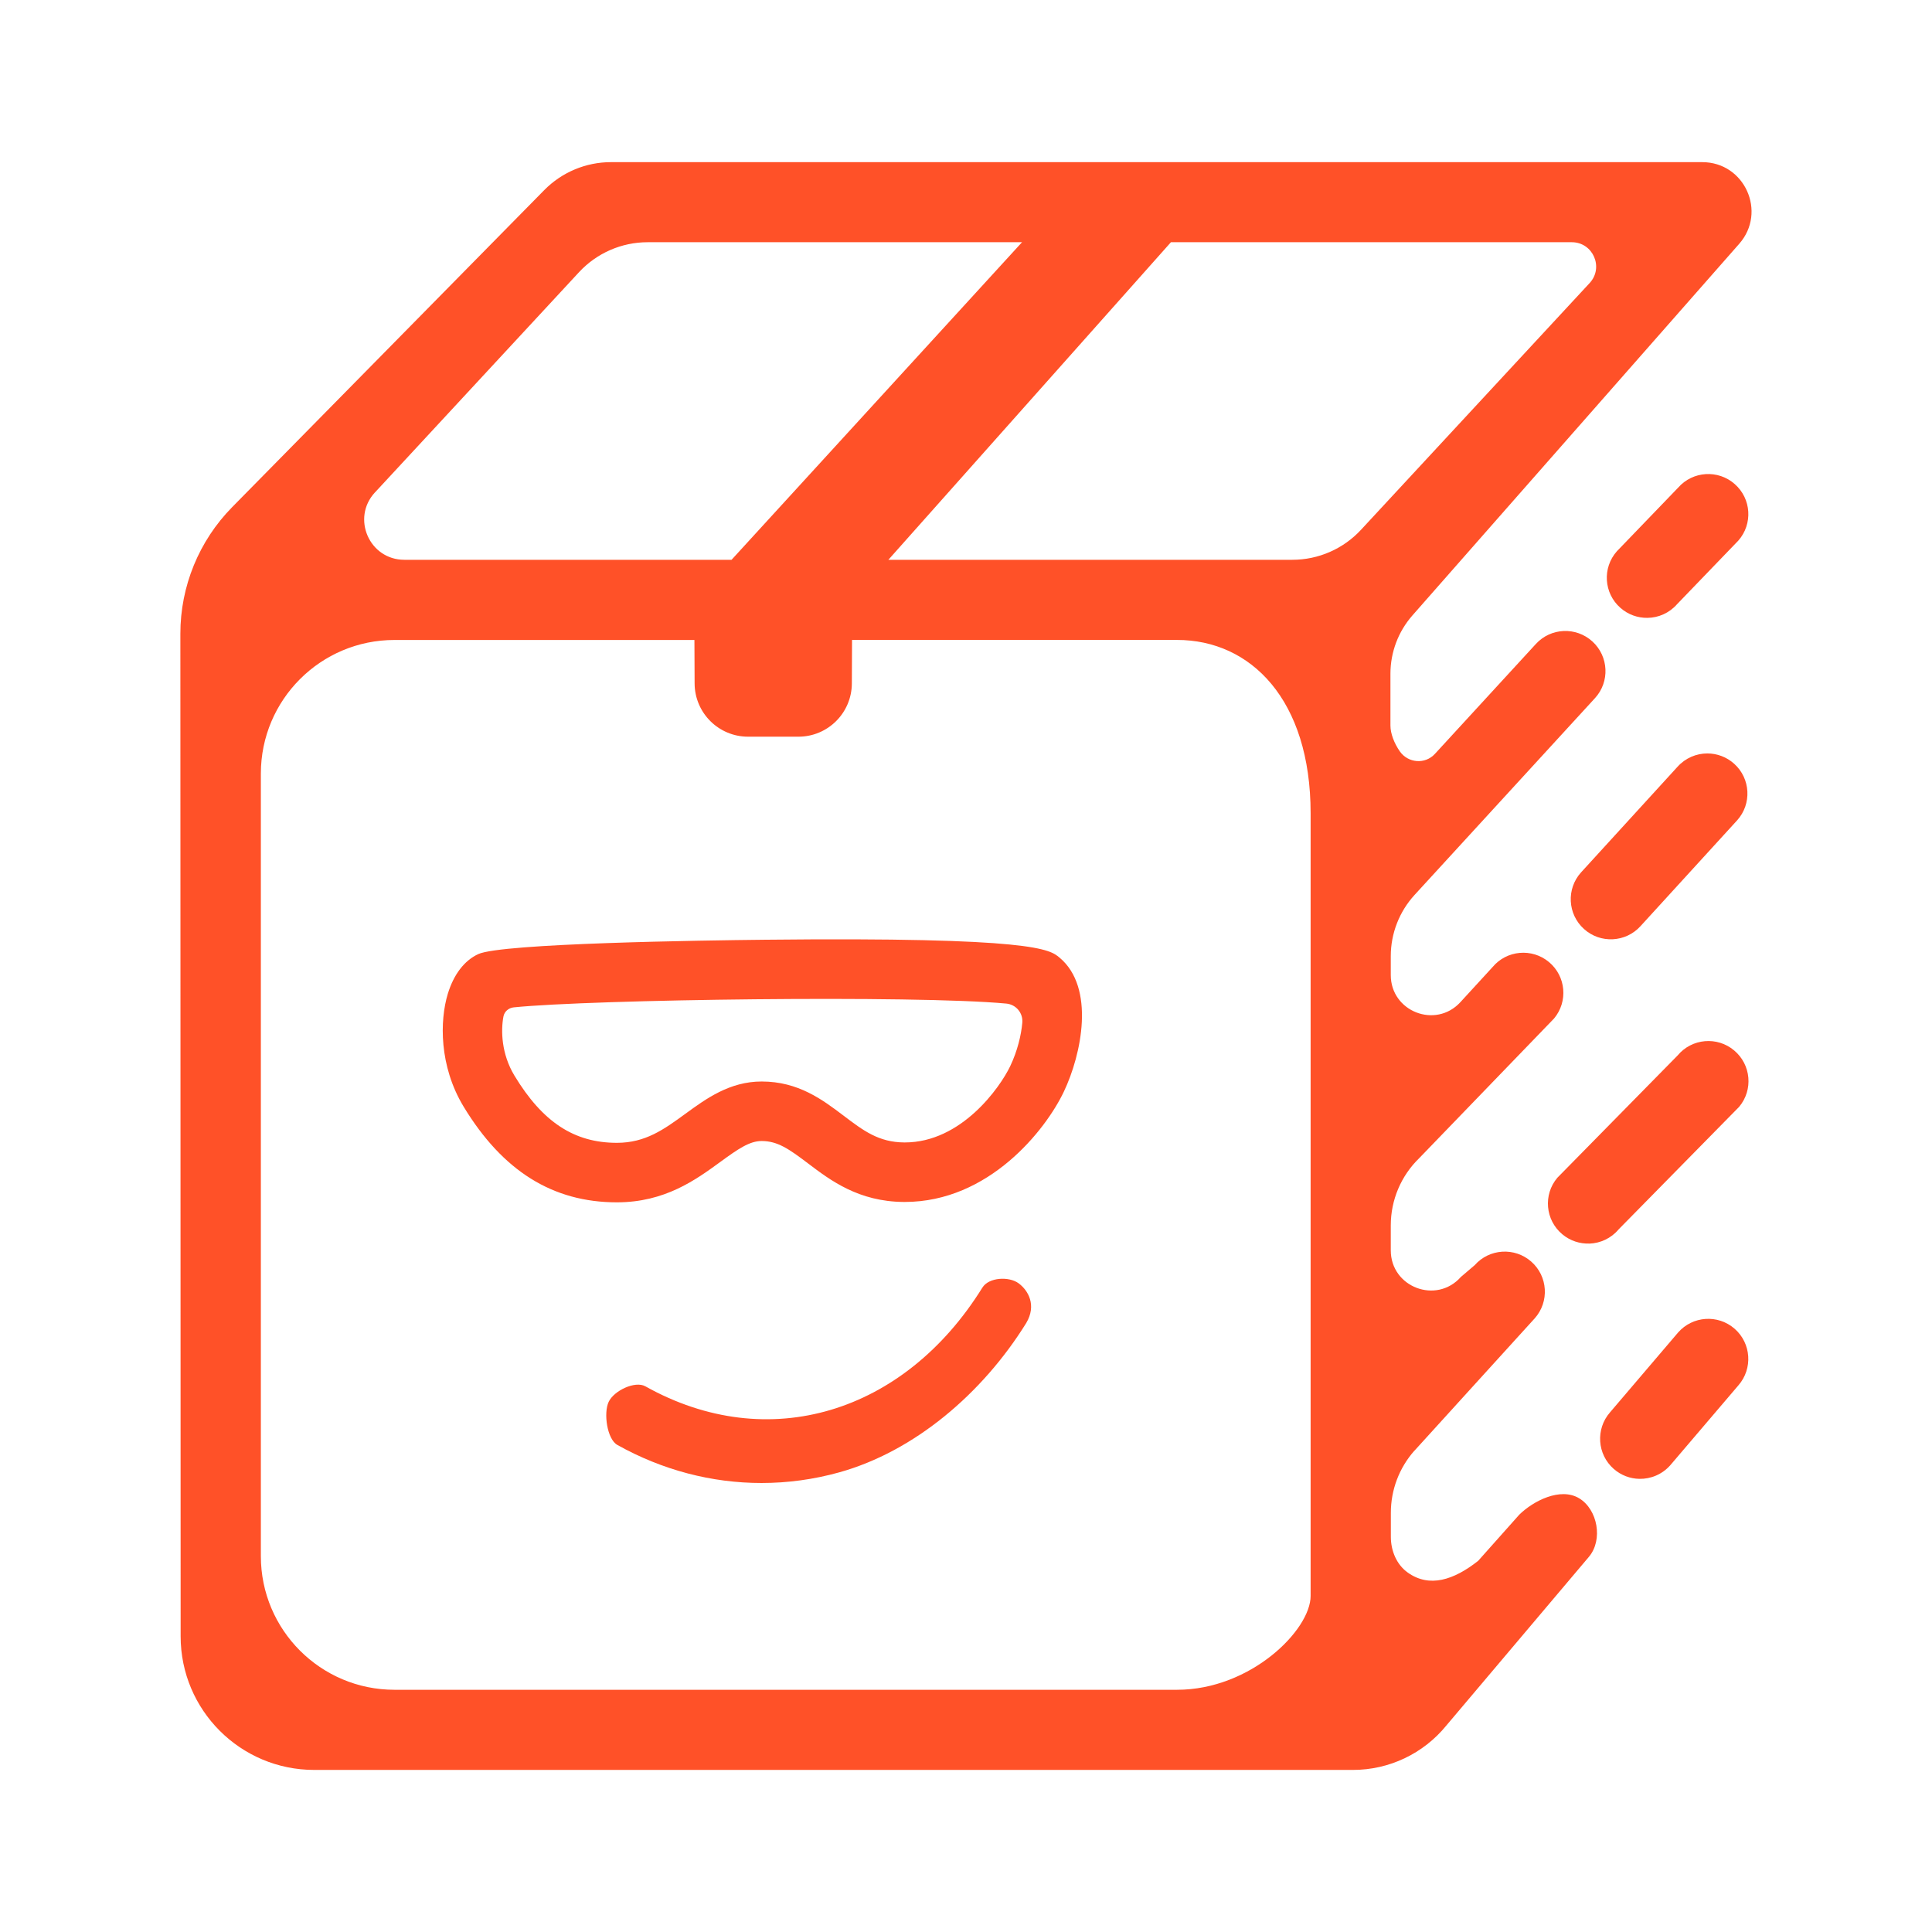 <?xml version='1.0' encoding='UTF-8'?><svg id='Layer_1' data-name='Layer 1' xmlns='http://www.w3.org/2000/svg' viewBox='0 0 512 512'><defs><style> .cls-2 { fill: #ff5128; } </style></defs><path class='cls-2' d='M421.23,329.56c-2.54,.09-5.12-.72-7.21-2.47-4.5-3.76-5.1-10.47-1.32-14.96l31.9-32.44c3.76-4.51,10.48-5.09,14.96-1.32,4.5,3.76,5.1,10.47,1.32,14.96l-31.9,32.44c-2.01,2.4-4.85,3.69-7.75,3.8Z'/><path class='cls-2' d='M436.58,163.74c-2.54,.03-5.1-.84-7.15-2.65-4.41-3.87-4.84-10.59-.95-14.99l16.25-16.87c3.87-4.41,10.6-4.83,14.99-.95,4.41,3.87,4.84,10.59,.95,14.99l-16.25,16.87c-2.07,2.35-4.94,3.57-7.84,3.6Z'/><path class='cls-2' d='M374.79,384.51l31.95-35.16c3.89-4.4,3.47-11.12-.93-15-4.41-3.89-11.13-3.46-15,.93l-3.65,3.11c-6.48,7.34-18.59,2.75-18.59-7.03v-6.63c0-6.71,2.72-13.14,7.54-17.81l35.73-37.01c3.76-4.5,3.16-11.2-1.35-14.96-4.5-3.76-11.21-3.15-14.96,1.35l-8.51,9.28c-6.55,7.14-18.45,2.5-18.45-7.18v-5.01c0-6,2.25-11.79,6.3-16.22l47.82-52.16c3.96-4.33,3.65-11.05-.68-15.01-4.34-3.96-11.05-3.67-15.01,.68l-26.74,29.11c-2.59,2.82-7.11,2.46-9.3-.68-1.47-2.12-2.48-4.7-2.48-6.83v-13.74c0-5.68,2.07-11.17,5.82-15.44l86.61-98.49c7.4-8.42,1.43-21.64-9.79-21.64H161.91c-6.64,0-13.01,2.67-17.67,7.4L61.54,134.38c-8.81,8.95-13.75,21.01-13.74,33.57l.07,265.69c0,19.56,15.85,35.41,35.41,35.41H358.54c9.59,0,18.67-4.31,24.74-11.75l37.82-44.75c3.76-4.5,2.29-12.51-2.58-15.47-5.02-3.05-12.22,.72-15.89,4.32l-10.9,12.24c-6.49,5.11-12.91,7.18-18.63,3.13-3.01-2.13-4.51-5.81-4.51-9.5v-6.38c0-6.04,2.21-11.88,6.21-16.41ZM99.36,130.51l54.09-58.38c4.69-5.06,11.28-7.94,18.18-7.94h99.22l-76.98,84.16H107.15c-9.27,0-14.09-11.04-7.79-17.85Zm247.97,292.42c0,9.02-15.86,24.88-35.41,24.88H104.54c-19.56,0-35.41-15.86-35.41-35.41V205.01c0-19.56,15.86-35.41,35.41-35.41h79.49l.05,11.5c.02,7.81,6.36,14.13,14.17,14.13h13.34c7.81,0,14.14-6.32,14.16-14.13l.05-11.51h86.12c19.56,0,35.41,15.86,35.41,45.95v207.38Zm13.34-282.52c-4.69,5.06-11.28,7.94-18.18,7.94h-107.06l74.88-84.16h106.23c5.62,0,8.55,6.7,4.73,10.82l-60.6,65.4Z'/><path class='cls-2' d='M434.43,391.91c-2.41-.05-4.8-.91-6.76-2.62-4.41-3.86-4.86-10.57-1.01-14.99l18.04-21.16c3.87-4.42,10.57-4.87,14.99-1.01,4.41,3.86,4.86,10.57,1.01,14.99l-18.04,21.16c-2.16,2.46-5.2,3.69-8.23,3.63Z'/><path class='cls-2' d='M452.46,199.67c2.54,0,5.09,.91,7.12,2.74,4.36,3.93,4.7,10.65,.77,15l-25.58,28.01c-3.93,4.36-10.66,4.7-15,.77-4.36-3.93-4.7-10.65-.77-15l25.58-28.01c2.1-2.32,4.99-3.51,7.89-3.51Z'/><path class='cls-2' d='M163.6,382.92c11.93,6.68,25.03,10.09,38.2,10.09,6.9,0,13.82-.93,20.6-2.82,19.86-5.53,37.93-20.83,49.56-39.57,2.82-4.74,.52-8.65-2.01-10.53-2.53-1.87-7.89-1.63-9.61,1.14-20.66,33.28-56.73,44.4-89.31,26.16-2.72-1.53-8.34,1.15-9.73,4.12-1.4,2.97-.42,9.89,2.3,11.41h0Z'/><path class='cls-2' d='M163.47,318.63c-16.99,0-30.27-8.31-40.62-25.38-6.51-10.77-6.32-22.8-4.19-29.84,1.58-5.18,4.37-8.83,8.07-10.56h0c6.19-2.88,59.69-3.64,75.94-3.81,71.58-.76,75.52,2.56,78.12,4.74,9.5,7.93,5.87,25.61,1.12,35.57-4.82,10.11-19.82,29.18-42.14,29.18h-.22c-12.01-.07-19.47-5.71-25.47-10.26-4.97-3.76-8-5.89-12.24-5.89-3.19,0-6.23,2.1-10.92,5.52-6.55,4.78-14.72,10.73-27.45,10.73Zm-27.32-51.67c-1.36,.14-2.5,1.11-2.74,2.45-.68,3.66-.58,9.86,2.94,15.67,7.45,12.29,15.81,17.78,27.13,17.78,7.6,0,12.49-3.57,18.16-7.7,5.49-4,11.72-8.55,20.21-8.55,9.75,0,16.13,4.83,21.76,9.09,5.18,3.93,9.28,7.03,16.05,7.06h.13c14.99,0,25.23-14.57,27.92-20.2,1.96-4.11,2.92-8.29,3.21-11.5,.24-2.59-1.64-4.85-4.23-5.1-24.25-2.27-109.73-1.11-130.52,1Zm-3.67,.52s0,0,0,0h0Zm139.79-.65h0Zm-137.83-.41'/></svg>